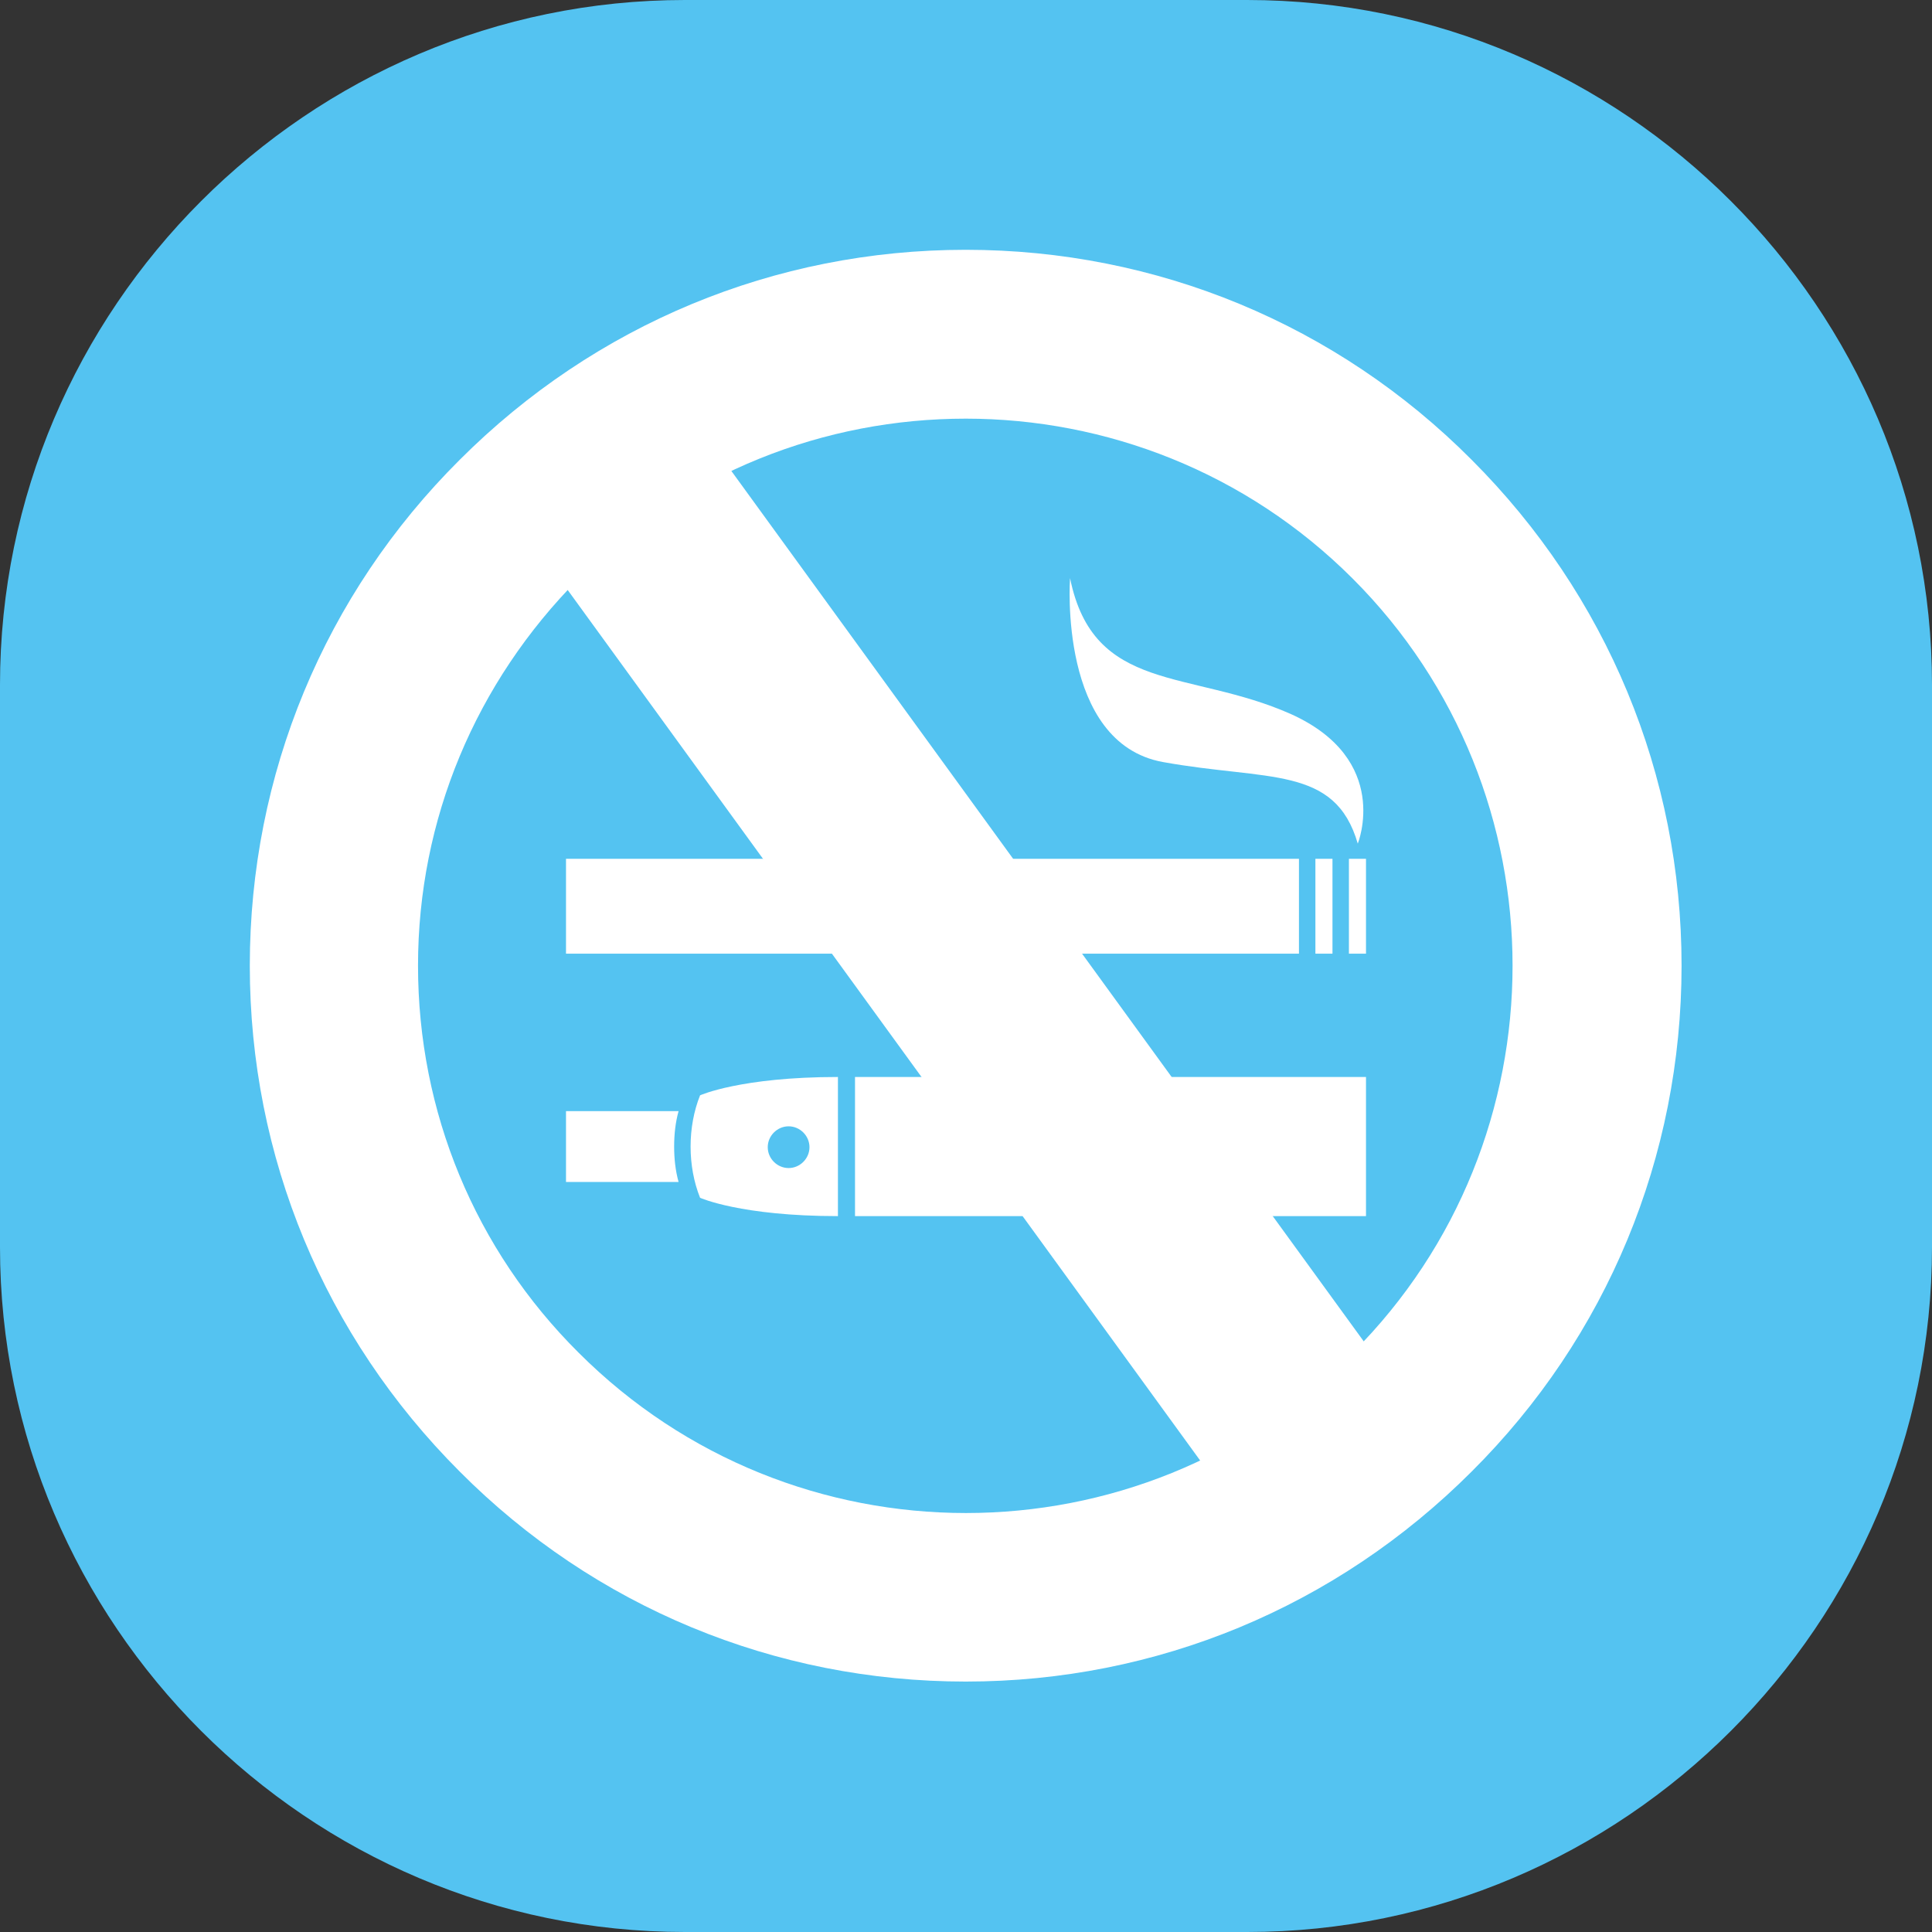<?xml version="1.0" encoding="UTF-8"?><svg id="_レイヤー_2" xmlns="http://www.w3.org/2000/svg" viewBox="0 0 30.55 30.55"><rect x="0" y="0" width="30.55" height="30.55" fill="#333333" stroke="none"/><defs><style>.cls-1{fill:#fff;}.cls-1,.cls-2{stroke-width:0px;}.cls-2{fill:#54c3f1;}</style></defs><g id="_レイヤー_1-2"><path class="cls-2" d="M19.72,30.55h-8.89c-5.96,0-10.83-4.87-10.83-10.83v-8.89C0,4.87,4.87,0,10.83,0h8.89c5.96,0,10.83,4.87,10.83,10.83v8.89c0,5.96-4.87,10.83-10.83,10.83"/><rect class="cls-1" x="8.95" y="13.58" width="11.59" height="1.5"/><rect class="cls-1" x="21.33" y="13.58" width=".27" height="1.5"/><rect class="cls-1" x="20.8" y="13.58" width=".27" height="1.5"/><path class="cls-1" d="M16.92,9.15s-.19,2.6,1.47,2.9c1.66.3,2.72.05,3.08,1.29,0,0,.54-1.33-1.06-2.05-1.6-.71-3.12-.32-3.49-2.15"/><path class="cls-1" d="M8.95,18.69h1.78c-.05-.18-.07-.37-.07-.56s.02-.38.07-.56h-1.78v1.12Z"/><rect class="cls-1" x="13.52" y="17.03" width="8.08" height="2.2"/><path class="cls-1" d="M12.47,18.47c-.18,0-.33-.15-.33-.33s.15-.33.33-.33.33.15.33.33-.15.33-.33.33M11.07,17.32h0c-.1.25-.15.53-.15.81s.05.56.15.81h0s.64.29,2.18.29v-2.2c-1.54,0-2.18.29-2.18.29"/><rect class="cls-1" x="13.67" y="4.49" width="3.2" height="21.57" transform="translate(-6.06 11.89) rotate(-36)"/><path class="cls-1" d="M15.27,6.62c-2.22,0-4.43.84-6.12,2.53-1.63,1.64-2.54,3.81-2.54,6.12s.9,4.49,2.54,6.12c3.38,3.38,8.87,3.38,12.24,0,3.37-3.37,3.37-8.87,0-12.24-1.69-1.69-3.91-2.53-6.12-2.53M15.27,26.59h0c-3.02,0-5.87-1.18-8-3.32-2.14-2.14-3.32-4.98-3.32-8s1.18-5.87,3.32-8c2.14-2.14,4.98-3.32,8-3.32s5.87,1.18,8,3.32c2.14,2.14,3.32,4.98,3.32,8s-1.18,5.87-3.32,8c-2.14,2.14-4.98,3.32-8,3.32"/></g></svg>